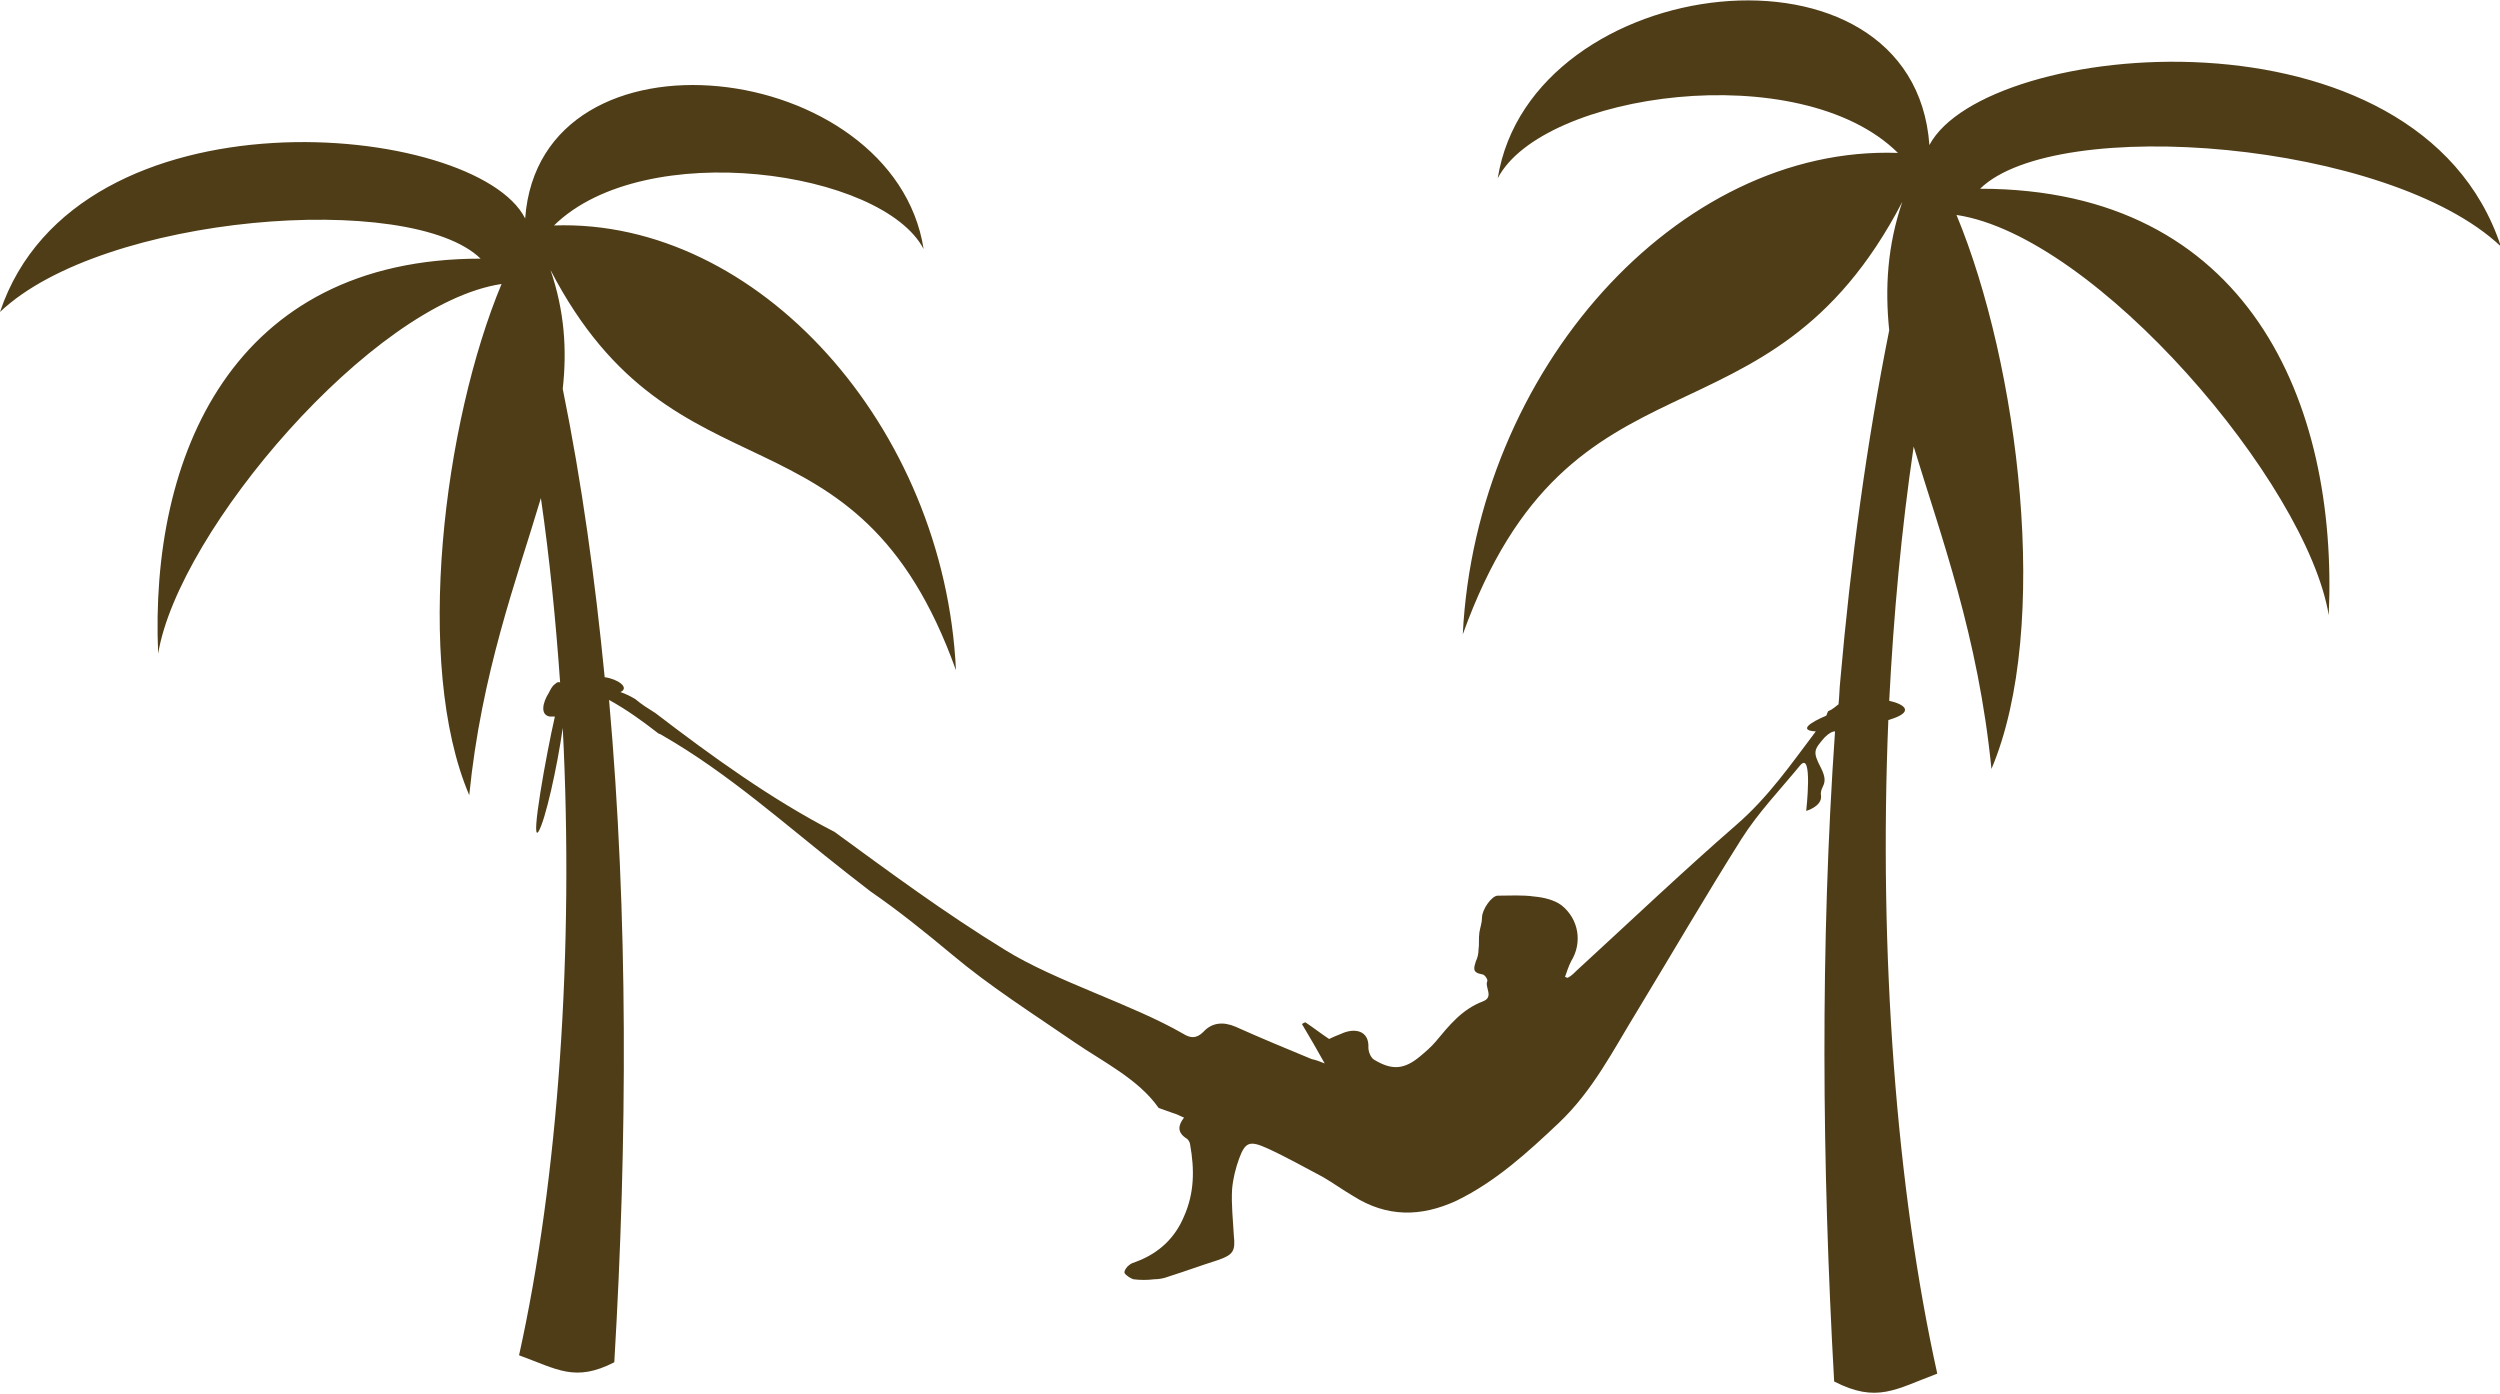 <svg xmlns="http://www.w3.org/2000/svg" xmlns:xlink="http://www.w3.org/1999/xlink" id="Layer_1" x="0px" y="0px" viewBox="0 0 286.1 159.5" style="enable-background:new 0 0 286.1 159.5;" xml:space="preserve"><style type="text/css">	.st0{fill:#4F3D17;}</style><path class="st0" d="M226.6,21.6c8.7-8.5,46.8-5.5,59.6,6.6c-9.4-28.5-59-23.7-65.4-11.6c-1.8-25.1-45.6-19.9-49.4,3.8 c5.1-9.8,34.6-14,45.8-2.9c-25.2-0.9-48.3,24.9-49.8,55.1c12.4-34.5,34.8-19.7,50.3-49.5c-1.7,5-2,9.8-1.5,14.7 c-2.6,13-4.4,26.4-5.6,40.1c-0.1,0.9-0.1,1.8-0.2,2.7c-0.4,0.3-0.7,0.6-1.2,0.8l-0.2,0.5c-1.9,0.8-3.2,1.7-1.2,1.8 c-2.8,3.7-5.4,7.5-9.1,10.7c-6.2,5.4-12.2,11.1-18.3,16.7c-0.3,0.3-0.6,0.6-1,0.8c-0.1,0-0.2-0.1-0.3-0.1c0.2-0.6,0.4-1.2,0.7-1.8 c1.3-2.1,0.9-4.8-1.1-6.4c-0.8-0.6-2-0.9-3.1-1c-1.4-0.2-2.8-0.1-4.2-0.1c-0.7,0-1.8,1.6-1.8,2.5c0,0.6-0.2,1.1-0.3,1.7 c-0.1,0.7,0,1.4-0.1,2c0,0.4-0.1,0.9-0.3,1.3c-0.2,0.7-0.5,1.3,0.7,1.5c0.3,0,0.7,0.6,0.6,0.8c-0.3,0.7,0.8,1.8-0.5,2.3 c-2.4,0.9-3.9,2.8-5.4,4.6c-0.5,0.6-1.2,1.2-1.8,1.7c-1.8,1.5-3.2,1.6-5.2,0.4c-0.4-0.2-0.7-0.9-0.7-1.4c0.1-2-1.6-2.3-3.1-1.6 c-0.5,0.2-1,0.4-1.4,0.6c-0.9-0.6-1.8-1.3-2.7-1.9c-0.1,0-0.3,0.1-0.4,0.2c0.9,1.5,1.7,2.9,2.6,4.5c-0.5-0.2-1-0.4-1.5-0.5 c-2.9-1.2-5.8-2.4-8.7-3.7c-1.4-0.6-2.7-0.5-3.7,0.6c-0.8,0.8-1.5,0.7-2.3,0.2c-5.9-3.4-14.6-6-20.4-9.6c-7-4.3-13.2-8.9-19.5-13.5 c-7.2-3.7-14.1-8.7-20.5-13.6c-0.8-0.5-1.6-1-2.3-1.6c-0.5-0.3-1.1-0.6-1.7-0.8c1.1-0.5-0.3-1.5-1.8-1.7c-1.1-11.2-2.6-22.2-4.8-33 c0.5-4.5,0.2-8.9-1.4-13.6c14.3,27.6,35,14,46.4,45.8c-1.3-27.9-22.7-51.7-46-50.9c10.4-10.2,37.6-6.3,42.3,2.7 c-3.4-21.8-43.9-26.7-45.6-3.5C54.5,13.9,8.8,9.5,0,35.7c11.8-11.2,47-13.9,55-6.1c-28.4,0-37.9,22.6-36.9,45.2 c2.3-14,24.5-40.1,39.3-42.3C50.8,48.3,47.3,76,53.7,91c1.4-14,5.4-24.6,8.2-34c1,6.9,1.7,14,2.2,21.1c-0.2-0.1-0.4,0-0.6,0.2 c-0.3,0.2-0.5,0.6-0.7,1c-0.7,1.1-1,2.5,0.1,2.7c0.2,0,0.4,0,0.6,0c-1,4.4-2.8,14.4-1.9,13.2c0.8-1.2,2.2-7.6,2.8-11.9 c1.3,25.5-0.5,51.5-5,71.8c4.4,1.6,6.4,3.1,10.9,0.8c1.5-25.4,1.6-51.1-0.6-75.8c2,1.1,3.8,2.4,5.6,3.8c0.1,0.1,0.3,0.1,0.4,0.2 c7.7,4.4,14.3,10.4,21.2,15.8c0.9,0.7,1.8,1.4,2.7,2.1c3.2,2.2,6.3,4.7,9.3,7.2c4.4,3.7,9.3,6.8,14.1,10.1c3.2,2.2,7.3,4.2,9.6,7.5 c0.6,0.2,1.1,0.4,1.7,0.6c0.4,0.1,0.7,0.3,1.2,0.5c-0.7,0.9-0.8,1.7,0.3,2.4c0.2,0.1,0.4,0.5,0.4,0.7c0.5,2.8,0.5,5.5-0.7,8.2 c-1,2.4-2.8,4.2-5.5,5.2c-0.3,0.1-0.6,0.2-0.8,0.4c-0.3,0.2-0.6,0.7-0.5,0.9c0.2,0.3,0.7,0.6,1,0.7c0.8,0.1,1.6,0.1,2.4,0 c0.5,0,1.1-0.1,1.6-0.3c1.9-0.6,3.8-1.3,5.7-1.9c1.7-0.6,2-1,1.8-2.8c-0.1-1.8-0.3-3.6-0.2-5.3c0.1-1.2,0.4-2.4,0.8-3.5 c0.7-1.9,1.2-2.1,3.2-1.2c2.2,1,4.3,2.2,6.4,3.3c1.2,0.7,2.3,1.5,3.5,2.2c3.8,2.4,7.7,2.4,11.8,0.5c4.5-2.2,8.1-5.5,11.7-8.9 c3.9-3.7,6.2-8.3,8.9-12.7c4-6.6,7.9-13.3,12-19.8c1.9-3,4.4-5.6,6.7-8.4c1.5-1.8,0.7,5.2,0.7,5.2s1.8-0.5,1.7-1.7 c-0.2-1.2,1-1.2,0-3.2c-1-1.9-0.8-2.1,0.4-3.5c0.5-0.5,0.9-0.7,1.2-0.7c-1.7,24.4-1.5,49.5-0.1,74.4c4.9,2.5,7,0.9,11.8-0.9 c-4.7-21.2-6.7-48.1-5.6-74.8c3.1-0.9,1.9-1.8,0.1-2.2c0.5-9.8,1.4-19.6,2.8-29.1c3.1,10.2,7.4,21.7,8.9,36.9 c6.9-16.3,3.1-46.3-4-63.4c16,2.4,40.1,30.7,42.6,45.8C267.6,46.1,257.3,21.6,226.6,21.6z"></path></svg>